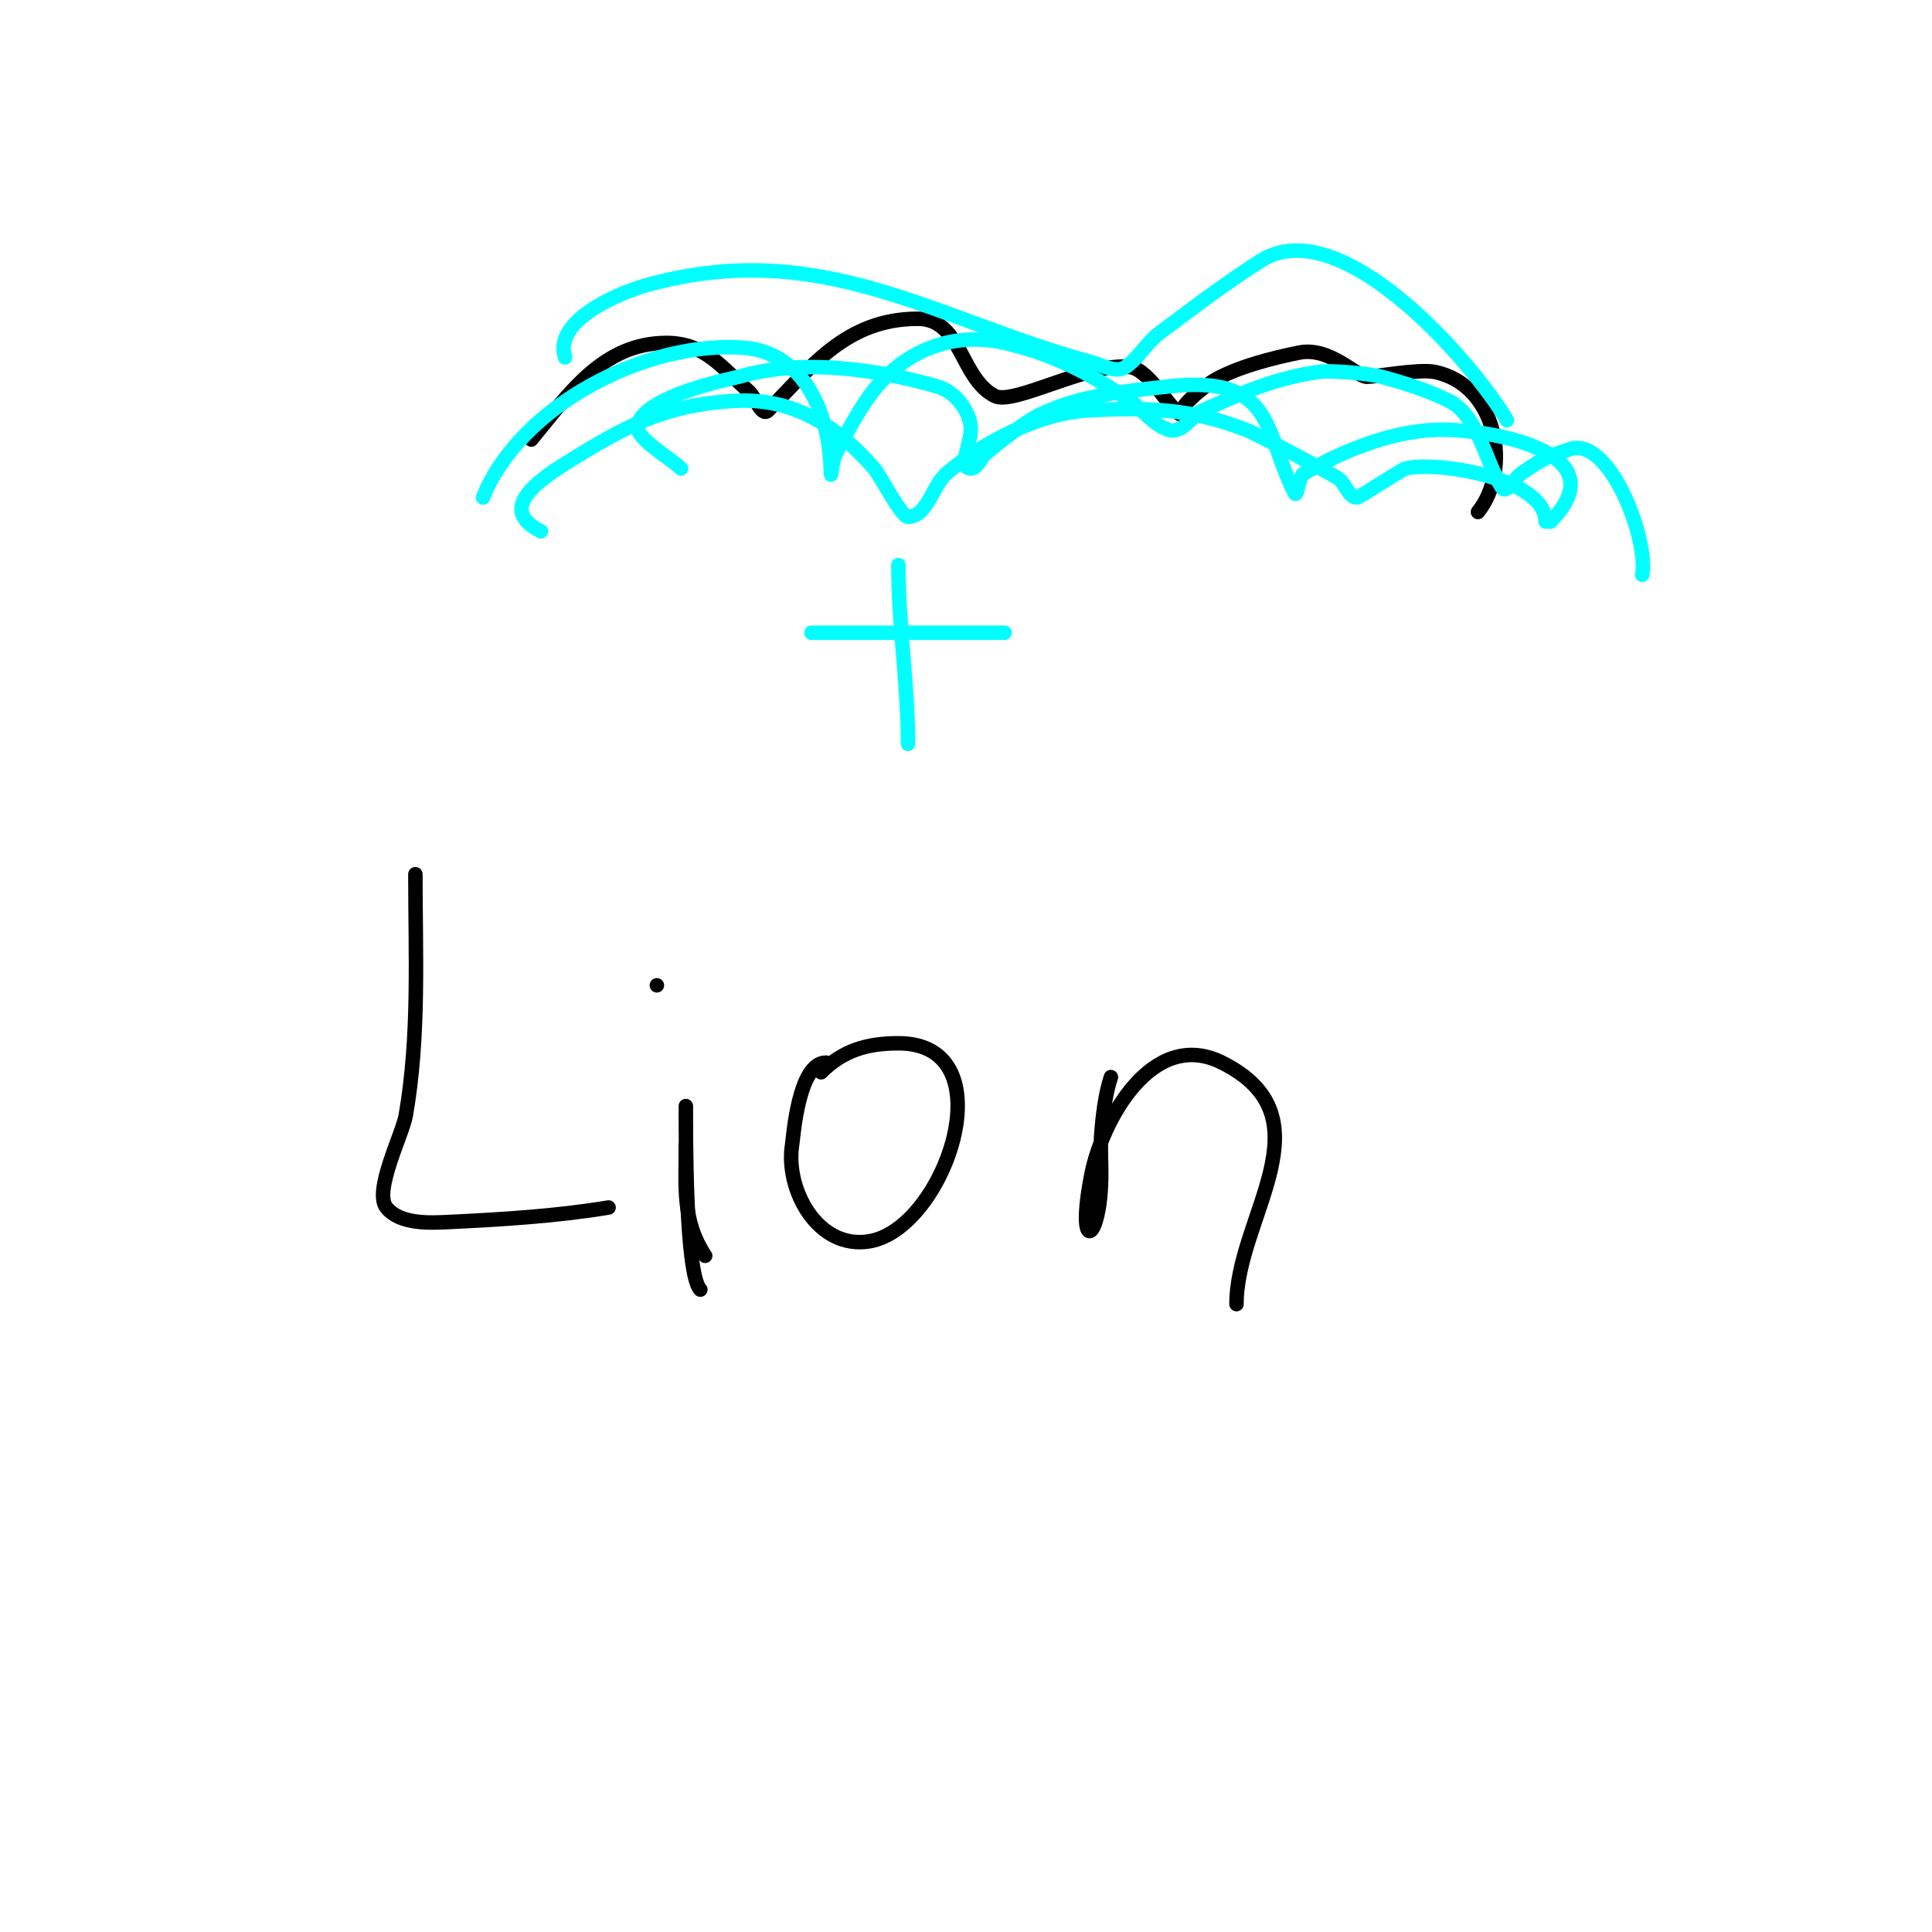 <svg viewBox='0 0 400 400' version='1.1' xmlns='http://www.w3.org/2000/svg' xmlns:xlink='http://www.w3.org/1999/xlink'><g fill='none' stroke='#000000' stroke-width='3' stroke-linecap='round' stroke-linejoin='round'><path d='M110,91c7.573,-9.088 14.611,-20 28,-20c8.001,0 11.502,5.189 17,10c1.419,1.242 2.667,5.333 4,4c8.741,-8.741 16.092,-19 31,-19c9.152,0 8.76,12.38 16,16c3.905,1.953 19.783,-7.174 28,-6c4.309,0.616 8.796,10 11,10c0.333,0 0.236,-0.764 0,-1c-0.783,-0.783 3.807,-4.63 6,-6c4.721,-2.95 12.658,-4.932 18,-6c6.35,-1.27 11.779,5 14,5c2.055,0 10.731,-1.654 14,-1c12.936,2.587 16.091,20.137 9,29'/></g>
<g fill='none' stroke='#00ffff' stroke-width='3' stroke-linecap='round' stroke-linejoin='round'><path d='M100,103c7.591,-18.977 33.863,-32.549 54,-31c12.984,0.999 18,14.641 18,26c0,1.374 0.353,-2.787 1,-4c2.179,-4.086 4.289,-8.246 7,-12c6.626,-9.174 16.986,-13.542 28,-11c9.924,2.29 17.418,6.1 26,12c2.833,1.948 4.521,4.84 8,6c2.72,0.907 4.77,-3.009 7,-4c8.648,-3.844 14.996,-6.714 24,-8c2.917,-0.417 11.039,0.465 13,1c4.781,1.304 9.568,2.784 14,5c6.154,3.077 7.644,12.966 11,18c0.924,1.387 2.613,-2.075 4,-3c4.016,-2.677 4.211,-3.07 10,-5c8.413,-2.804 16.384,19.081 15,26'/><path d='M141,97c-2.219,-2.219 -9.678,-6.288 -9,-9c1.548,-6.193 19.829,-9.658 21,-10c12.984,-3.787 28.256,-1.641 41,2c3.943,1.127 7,5.284 7,9c0,2.667 -2.667,8 0,8c1.414,0 1.926,-2.08 3,-3c2.554,-2.19 8.092,-6.546 11,-8c8.337,-4.168 17.945,-4.994 27,-6c21.952,-2.439 19.615,9.23 26,22c0.667,1.333 0.712,-3.249 2,-4c7.894,-4.605 17.758,-8.58 27,-9c9.621,-0.437 38.972,4.028 24,19'/><path d='M112,110c-8.085,-4.042 -2.746,-9.159 5,-14c12.757,-7.973 20.732,-12.161 35,-13c12.236,-0.72 21.269,5.164 29,14c1.206,1.378 5.56,10 7,10c4.014,0 4.967,-6.371 8,-9c7.333,-6.355 19.186,-12.423 29,-13c12.831,-0.755 21.838,-0.341 33,4c2.873,1.117 17.798,9.227 19,10c1.586,1.02 2.114,4 4,4c0.418,0 9.241,-5.81 10,-6c6.403,-1.601 29,1.942 29,11'/><path d='M117,74c-2.57,-7.711 11.404,-13.456 17,-15c36.067,-9.95 59.477,7.13 92,16c2.274,0.62 5.039,2.307 7,1c2.746,-1.83 4.36,-5.02 7,-7c6.882,-5.161 13.743,-10.382 21,-15c16.373,-10.419 43.365,20.275 51,33'/><path d='M186,117c0,12.541 2,24.734 2,37'/><path d='M168,131c13.333,0 26.667,0 40,0'/></g>
<g fill='none' stroke='#000000' stroke-width='3' stroke-linecap='round' stroke-linejoin='round'><path d='M86,181c0,16.722 0.879,33.444 -2,50c-0.655,3.769 -6.694,15.633 -4,19c2.86,3.575 9.172,3.182 13,3c10.792,-0.514 22.312,-1.219 33,-3'/><path d='M142,229c0,4.615 -0.16,34.84 3,38'/><path d='M136,204l0,0'/><path d='M171,220c-5.692,0 -6.751,15.42 -7,17c-1.46,9.245 5.278,21.787 16,20c15.688,-2.615 28.827,-41 6,-41c-6.436,0 -11.445,1.445 -16,6'/><path d='M230,223c-1.2,3.599 -1.734,8.273 -2,12c-0.19,2.66 0,5.333 0,8c0,14.371 -5.455,17.275 -2,0c2.168,-10.841 12.496,-30.252 27,-23c22.709,11.354 3,31.994 3,50'/><path d='M142,237c0,8.607 -0.844,15.734 4,23'/></g>
</svg>